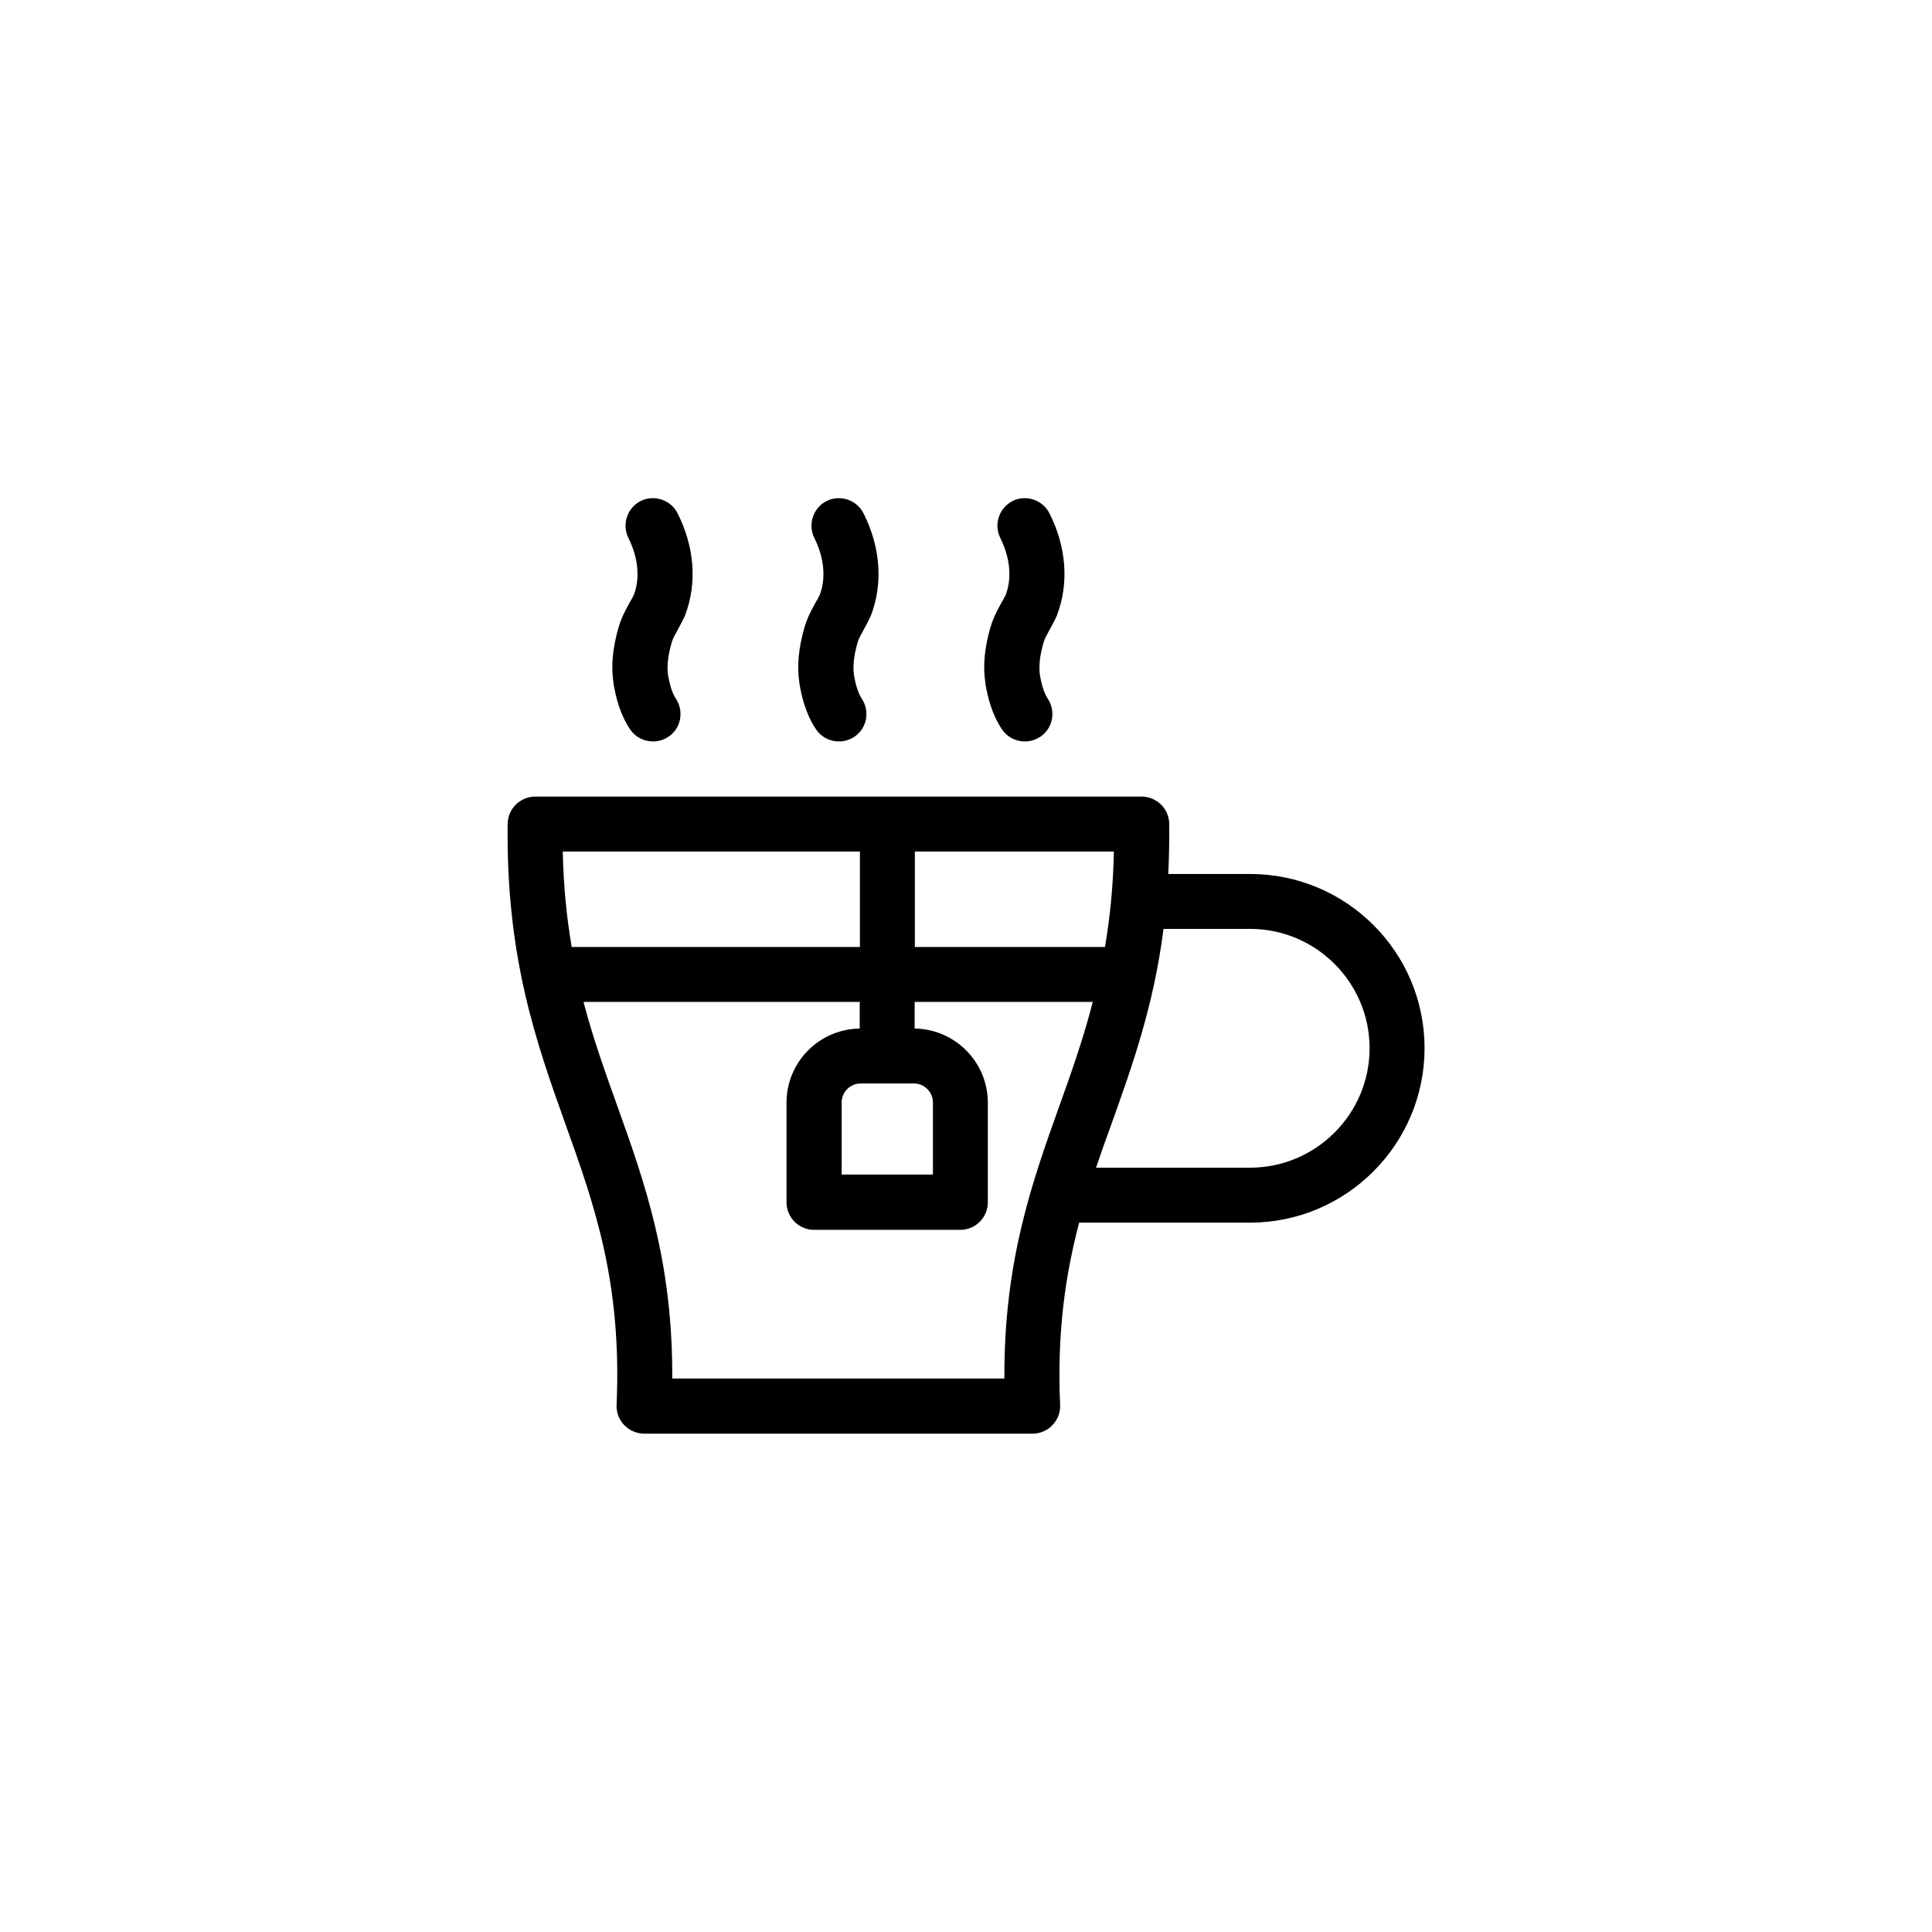 <?xml version="1.0" encoding="UTF-8"?>
<!-- Uploaded to: SVG Find, www.svgrepo.com, Generator: SVG Find Mixer Tools -->
<svg fill="#000000" width="800px" height="800px" version="1.1" viewBox="144 144 512 512" xmlns="http://www.w3.org/2000/svg">
 <g>
  <path d="m306.64 325.48c0.555 3.125 1.613 7.758 4.332 11.789 1.41 2.117 3.727 3.223 6.098 3.223 1.41 0 2.769-0.402 4.031-1.211 3.375-2.215 4.231-6.75 2.016-10.125-1.16-1.715-1.715-4.281-2.066-6.144-0.352-2.57-0.051-5.188 0.957-8.766 0.301-1.059 0.957-2.168 1.664-3.477 0.555-1.059 1.211-2.215 1.812-3.527 0.051-0.152 0.102-0.25 0.152-0.402 3.125-8.363 2.418-17.887-2.066-26.801-1.812-3.578-6.195-5.039-9.773-3.273-3.578 1.812-5.039 6.195-3.273 9.773 1.512 3.023 3.68 8.918 1.512 14.965-0.301 0.656-0.707 1.41-1.16 2.168-1.008 1.812-2.117 3.828-2.871 6.348 0 0.051 0 0.051-0.051 0.102-1.613 5.691-2.066 10.277-1.359 15.012-0.004 0.148-0.004 0.246 0.047 0.348z"/>
  <path d="m405.19 325.48c0.555 3.125 1.613 7.758 4.332 11.789 1.41 2.117 3.727 3.223 6.098 3.223 1.41 0 2.769-0.402 4.031-1.211 3.375-2.215 4.231-6.75 2.016-10.125-1.16-1.715-1.715-4.281-2.066-6.144-0.352-2.57-0.051-5.188 0.957-8.766 0.301-1.059 0.957-2.168 1.664-3.477 0.555-1.059 1.211-2.215 1.812-3.527 0.051-0.152 0.102-0.25 0.152-0.402 3.125-8.363 2.418-17.887-2.066-26.801-1.812-3.578-6.195-5.039-9.773-3.273-3.578 1.812-5.039 6.195-3.273 9.773 1.512 3.023 3.68 8.918 1.512 14.965-0.301 0.656-0.707 1.41-1.16 2.168-1.008 1.812-2.117 3.828-2.871 6.348 0 0.051 0 0.051-0.051 0.102-1.613 5.691-2.066 10.277-1.359 15.012 0.047 0.148 0.047 0.246 0.047 0.348z"/>
  <path d="m355.91 325.48c0.555 3.125 1.613 7.758 4.332 11.789 1.41 2.117 3.727 3.223 6.098 3.223 1.41 0 2.769-0.402 4.031-1.211 3.375-2.215 4.231-6.75 2.016-10.125-1.16-1.715-1.715-4.281-2.066-6.144-0.352-2.57-0.051-5.188 0.957-8.766 0.301-1.059 0.957-2.168 1.664-3.477 0.555-1.059 1.211-2.215 1.812-3.527 0.051-0.152 0.102-0.25 0.152-0.402 3.125-8.363 2.418-17.887-2.066-26.801-1.812-3.578-6.195-5.039-9.773-3.273-3.578 1.812-5.039 6.195-3.273 9.773 1.512 3.023 3.68 8.918 1.512 14.965-0.301 0.656-0.707 1.41-1.16 2.168-1.008 1.812-2.117 3.828-2.871 6.348 0 0.051 0 0.051-0.051 0.102-1.613 5.691-2.066 10.277-1.359 15.012-0.004 0.148 0.047 0.246 0.047 0.348z"/>
  <path d="m475.27 375.61h-21.664c0.203-4.231 0.301-8.664 0.25-13.301-0.051-3.981-3.324-7.203-7.305-7.203h-160.71c-3.981 0-7.254 3.223-7.305 7.203-0.453 35.418 7.559 57.887 15.316 79.602 7.707 21.512 14.965 41.867 13.551 74.414-0.102 1.965 0.656 3.93 2.016 5.34 1.359 1.41 3.273 2.266 5.289 2.266l102.93 0.004c1.965 0 3.879-0.805 5.289-2.266 1.359-1.461 2.117-3.375 2.016-5.34-0.855-19.547 1.461-34.66 5.039-48.316h45.293c25.492 0 46.25-20.758 46.25-46.25-0.004-25.496-20.758-46.152-46.25-46.152zm-88.824-5.945h52.75c-0.203 9.371-1.059 17.633-2.367 25.293h-50.383zm-0.25 61.465c2.769 0 5.039 2.266 5.039 5.039v19.094h-24.184v-19.094c0-2.769 2.266-5.039 5.039-5.039zm-93.055-61.465h78.746v25.293h-76.379c-1.309-7.609-2.164-15.922-2.367-25.293zm131.64 67.309c-7.254 20.305-14.762 41.211-14.609 72.348h-88.016c0.152-31.137-7.356-52.094-14.609-72.348-3.223-9.02-6.398-17.836-8.918-27.457h73.203v7.055c-10.73 0.152-19.398 8.867-19.398 19.648v26.398c0 4.031 3.273 7.305 7.305 7.305h38.742c4.031 0 7.305-3.273 7.305-7.305v-26.398c0-10.73-8.664-19.496-19.398-19.648v-7.055h47.207c-2.465 9.625-5.586 18.441-8.812 27.457zm50.484 16.477h-40.809c1.309-3.879 2.672-7.707 4.082-11.539 5.492-15.418 11.184-31.188 13.805-51.742h22.973c17.434 0 31.641 14.207 31.641 31.641-0.004 17.434-14.262 31.641-31.691 31.641z"/>
 </g>
</svg>